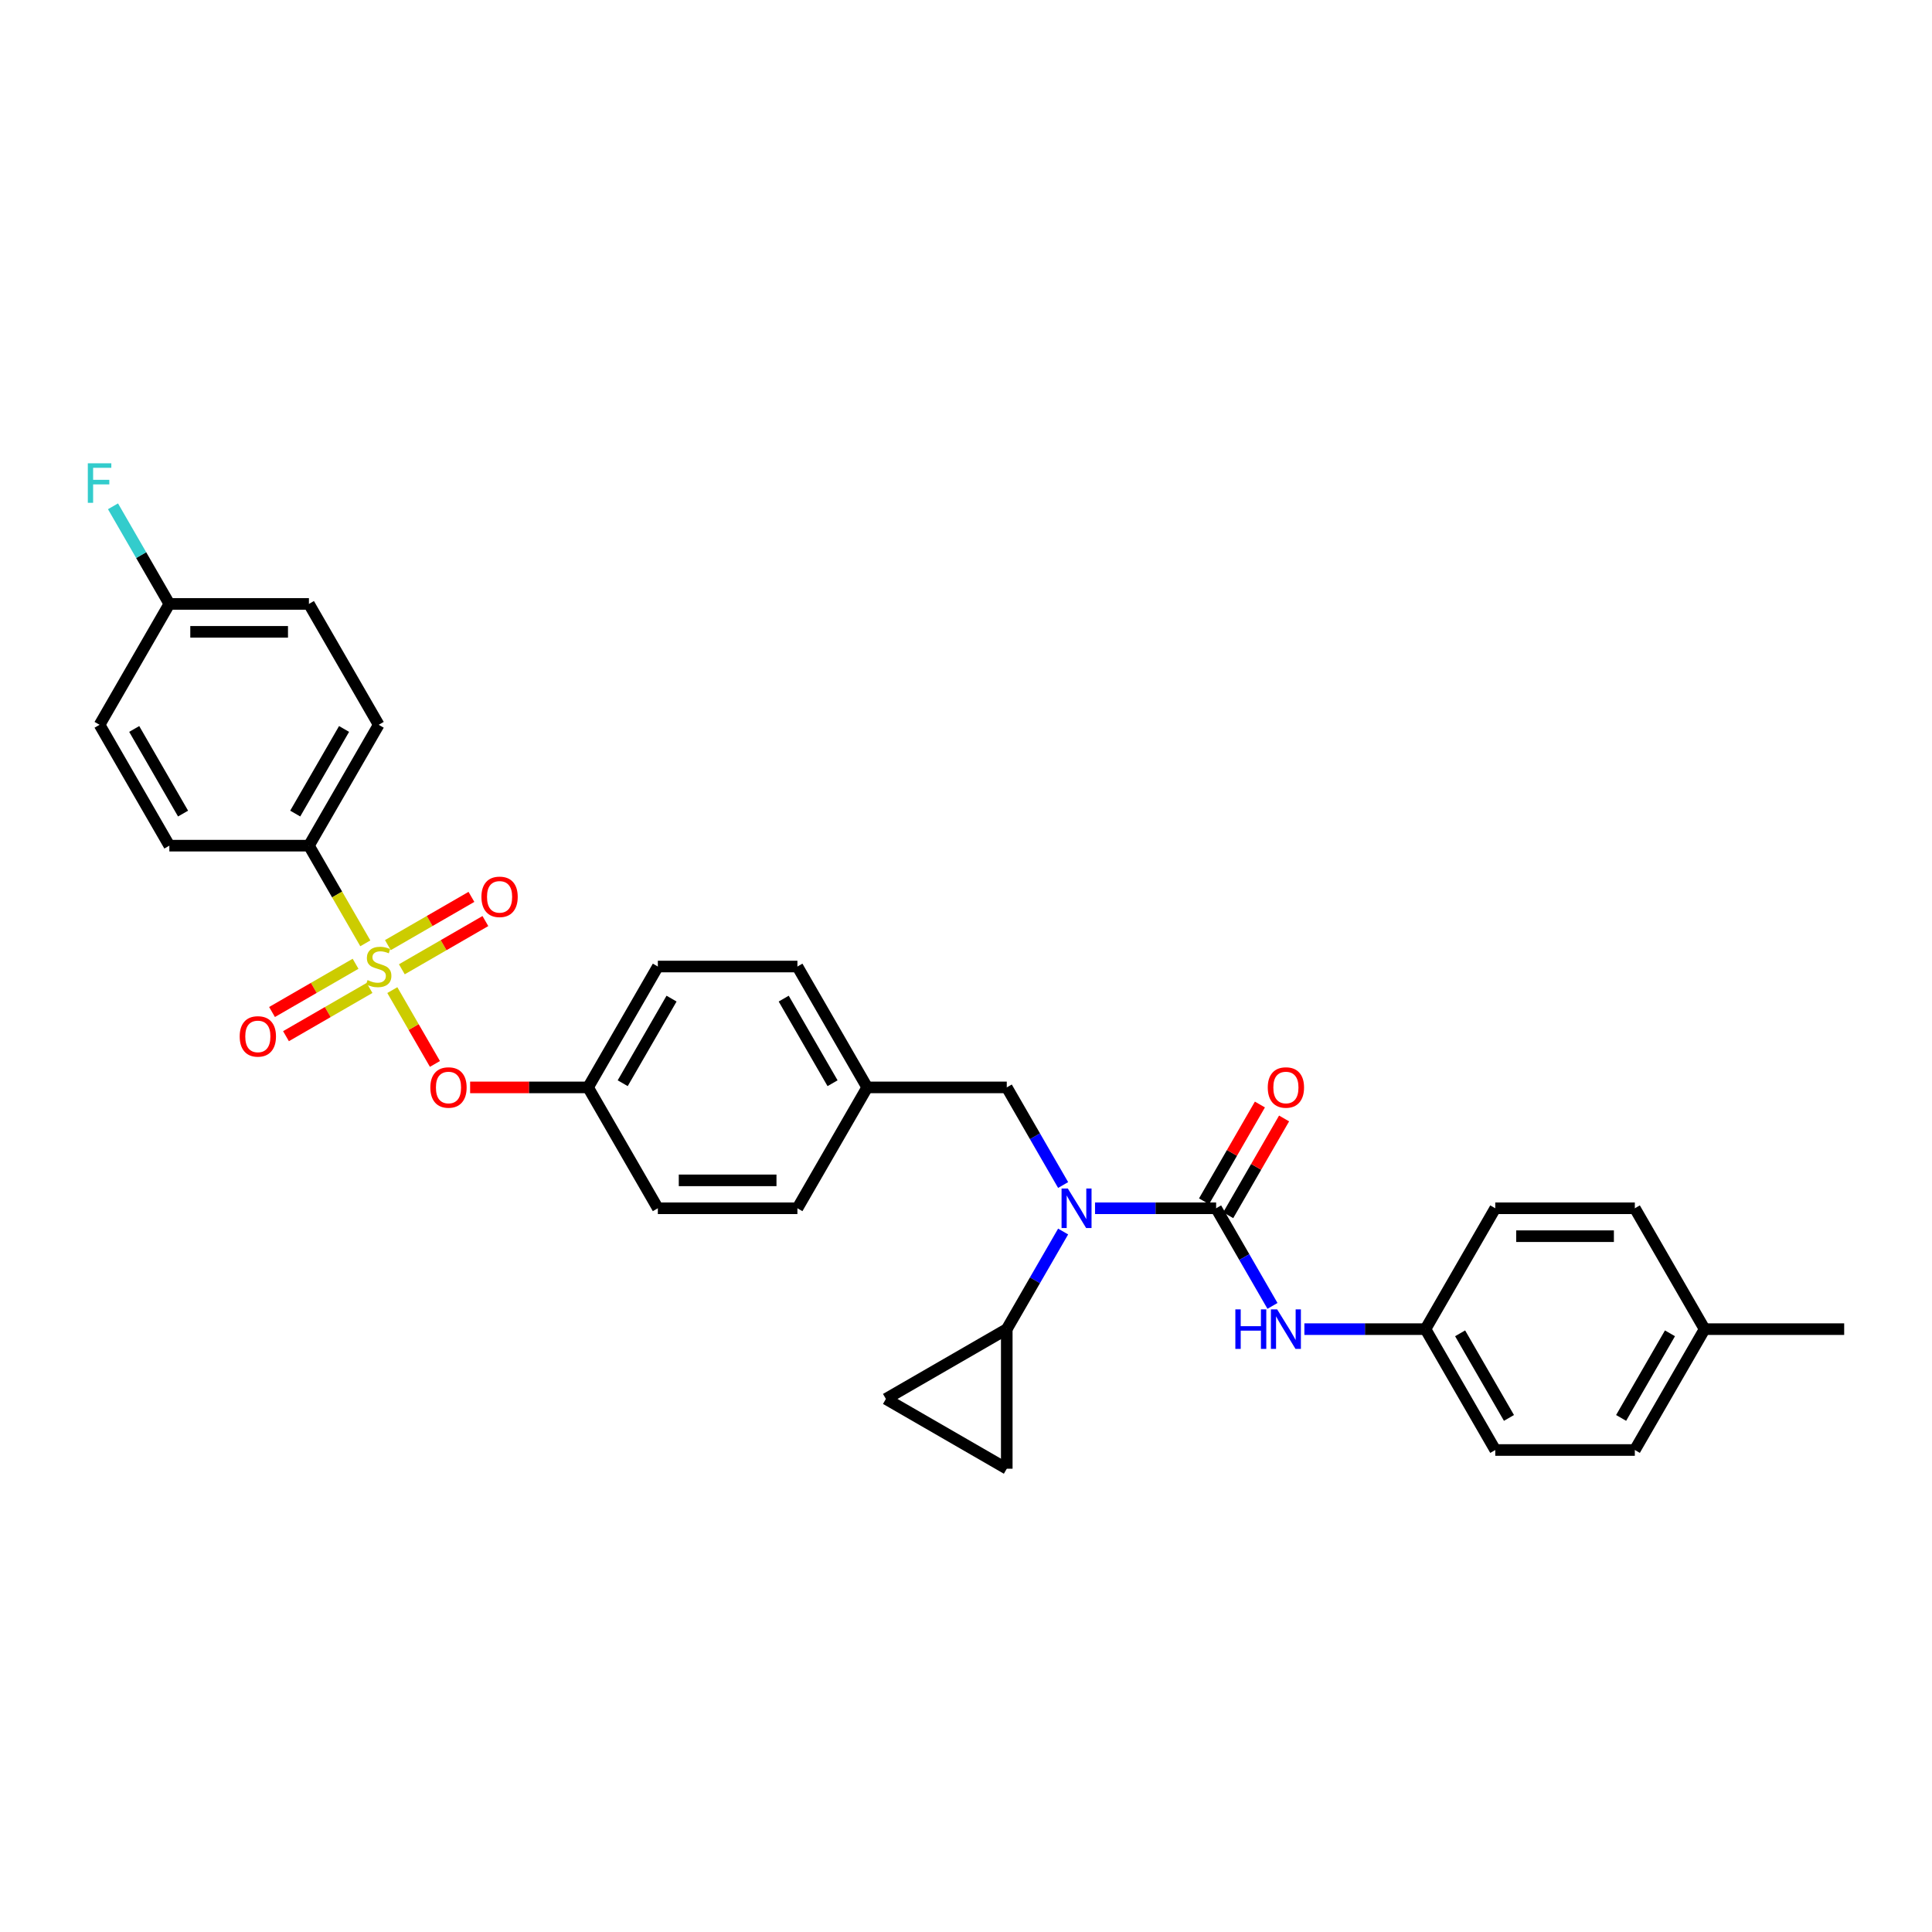 <?xml version='1.0' encoding='iso-8859-1'?>
<svg version='1.1' baseProfile='full'
              xmlns='http://www.w3.org/2000/svg'
                      xmlns:rdkit='http://www.rdkit.org/xml'
                      xmlns:xlink='http://www.w3.org/1999/xlink'
                  xml:space='preserve'
width='1000px' height='1000px' viewBox='0 0 1000 1000'>
<!-- END OF HEADER -->
<rect style='opacity:1.0;fill:#FFFFFF;stroke:none' width='1000' height='1000' x='0' y='0'> </rect>
<path class='bond-0' d='M 550.273,613.365 L 535.687,588.101' style='fill:none;fill-rule:evenodd;stroke:#0000FF;stroke-width:6px;stroke-linecap:butt;stroke-linejoin:miter;stroke-opacity:1' />
<path class='bond-0' d='M 535.687,588.101 L 521.101,562.838' style='fill:none;fill-rule:evenodd;stroke:#000000;stroke-width:6px;stroke-linecap:butt;stroke-linejoin:miter;stroke-opacity:1' />
<path class='bond-1' d='M 566.786,625.4 L 598.124,625.4' style='fill:none;fill-rule:evenodd;stroke:#0000FF;stroke-width:6px;stroke-linecap:butt;stroke-linejoin:miter;stroke-opacity:1' />
<path class='bond-1' d='M 598.124,625.4 L 629.462,625.4' style='fill:none;fill-rule:evenodd;stroke:#000000;stroke-width:6px;stroke-linecap:butt;stroke-linejoin:miter;stroke-opacity:1' />
<path class='bond-2' d='M 550.273,637.435 L 535.687,662.699' style='fill:none;fill-rule:evenodd;stroke:#0000FF;stroke-width:6px;stroke-linecap:butt;stroke-linejoin:miter;stroke-opacity:1' />
<path class='bond-2' d='M 535.687,662.699 L 521.101,687.962' style='fill:none;fill-rule:evenodd;stroke:#000000;stroke-width:6px;stroke-linecap:butt;stroke-linejoin:miter;stroke-opacity:1' />
<path class='bond-3' d='M 737.823,687.962 L 773.944,625.4' style='fill:none;fill-rule:evenodd;stroke:#000000;stroke-width:6px;stroke-linecap:butt;stroke-linejoin:miter;stroke-opacity:1' />
<path class='bond-4' d='M 737.823,687.962 L 773.944,750.524' style='fill:none;fill-rule:evenodd;stroke:#000000;stroke-width:6px;stroke-linecap:butt;stroke-linejoin:miter;stroke-opacity:1' />
<path class='bond-4' d='M 755.754,690.122 L 781.038,733.916' style='fill:none;fill-rule:evenodd;stroke:#000000;stroke-width:6px;stroke-linecap:butt;stroke-linejoin:miter;stroke-opacity:1' />
<path class='bond-5' d='M 737.823,687.962 L 706.485,687.962' style='fill:none;fill-rule:evenodd;stroke:#000000;stroke-width:6px;stroke-linecap:butt;stroke-linejoin:miter;stroke-opacity:1' />
<path class='bond-5' d='M 706.485,687.962 L 675.147,687.962' style='fill:none;fill-rule:evenodd;stroke:#0000FF;stroke-width:6px;stroke-linecap:butt;stroke-linejoin:miter;stroke-opacity:1' />
<path class='bond-6' d='M 635.719,629.012 L 650.179,603.965' style='fill:none;fill-rule:evenodd;stroke:#000000;stroke-width:6px;stroke-linecap:butt;stroke-linejoin:miter;stroke-opacity:1' />
<path class='bond-6' d='M 650.179,603.965 L 664.64,578.918' style='fill:none;fill-rule:evenodd;stroke:#FF0000;stroke-width:6px;stroke-linecap:butt;stroke-linejoin:miter;stroke-opacity:1' />
<path class='bond-6' d='M 623.206,621.788 L 637.667,596.741' style='fill:none;fill-rule:evenodd;stroke:#000000;stroke-width:6px;stroke-linecap:butt;stroke-linejoin:miter;stroke-opacity:1' />
<path class='bond-6' d='M 637.667,596.741 L 652.128,571.694' style='fill:none;fill-rule:evenodd;stroke:#FF0000;stroke-width:6px;stroke-linecap:butt;stroke-linejoin:miter;stroke-opacity:1' />
<path class='bond-7' d='M 629.462,625.4 L 644.048,650.663' style='fill:none;fill-rule:evenodd;stroke:#000000;stroke-width:6px;stroke-linecap:butt;stroke-linejoin:miter;stroke-opacity:1' />
<path class='bond-7' d='M 644.048,650.663 L 658.634,675.927' style='fill:none;fill-rule:evenodd;stroke:#0000FF;stroke-width:6px;stroke-linecap:butt;stroke-linejoin:miter;stroke-opacity:1' />
<path class='bond-8' d='M 882.305,687.962 L 846.184,750.524' style='fill:none;fill-rule:evenodd;stroke:#000000;stroke-width:6px;stroke-linecap:butt;stroke-linejoin:miter;stroke-opacity:1' />
<path class='bond-8' d='M 864.374,690.122 L 839.09,733.916' style='fill:none;fill-rule:evenodd;stroke:#000000;stroke-width:6px;stroke-linecap:butt;stroke-linejoin:miter;stroke-opacity:1' />
<path class='bond-9' d='M 882.305,687.962 L 954.545,687.962' style='fill:none;fill-rule:evenodd;stroke:#000000;stroke-width:6px;stroke-linecap:butt;stroke-linejoin:miter;stroke-opacity:1' />
<path class='bond-10' d='M 882.305,687.962 L 846.184,625.4' style='fill:none;fill-rule:evenodd;stroke:#000000;stroke-width:6px;stroke-linecap:butt;stroke-linejoin:miter;stroke-opacity:1' />
<path class='bond-11' d='M 773.944,625.4 L 846.184,625.4' style='fill:none;fill-rule:evenodd;stroke:#000000;stroke-width:6px;stroke-linecap:butt;stroke-linejoin:miter;stroke-opacity:1' />
<path class='bond-11' d='M 784.78,639.848 L 835.348,639.848' style='fill:none;fill-rule:evenodd;stroke:#000000;stroke-width:6px;stroke-linecap:butt;stroke-linejoin:miter;stroke-opacity:1' />
<path class='bond-12' d='M 521.101,562.838 L 448.861,562.838' style='fill:none;fill-rule:evenodd;stroke:#000000;stroke-width:6px;stroke-linecap:butt;stroke-linejoin:miter;stroke-opacity:1' />
<path class='bond-13' d='M 521.101,687.962 L 521.101,760.203' style='fill:none;fill-rule:evenodd;stroke:#000000;stroke-width:6px;stroke-linecap:butt;stroke-linejoin:miter;stroke-opacity:1' />
<path class='bond-14' d='M 521.101,687.962 L 458.539,724.083' style='fill:none;fill-rule:evenodd;stroke:#000000;stroke-width:6px;stroke-linecap:butt;stroke-linejoin:miter;stroke-opacity:1' />
<path class='bond-15' d='M 521.101,760.203 L 458.539,724.083' style='fill:none;fill-rule:evenodd;stroke:#000000;stroke-width:6px;stroke-linecap:butt;stroke-linejoin:miter;stroke-opacity:1' />
<path class='bond-16' d='M 159.898,437.713 L 196.019,375.151' style='fill:none;fill-rule:evenodd;stroke:#000000;stroke-width:6px;stroke-linecap:butt;stroke-linejoin:miter;stroke-opacity:1' />
<path class='bond-16' d='M 152.804,421.105 L 178.088,377.311' style='fill:none;fill-rule:evenodd;stroke:#000000;stroke-width:6px;stroke-linecap:butt;stroke-linejoin:miter;stroke-opacity:1' />
<path class='bond-17' d='M 159.898,437.713 L 87.657,437.713' style='fill:none;fill-rule:evenodd;stroke:#000000;stroke-width:6px;stroke-linecap:butt;stroke-linejoin:miter;stroke-opacity:1' />
<path class='bond-18' d='M 159.898,437.713 L 174.492,462.991' style='fill:none;fill-rule:evenodd;stroke:#000000;stroke-width:6px;stroke-linecap:butt;stroke-linejoin:miter;stroke-opacity:1' />
<path class='bond-18' d='M 174.492,462.991 L 189.087,488.269' style='fill:none;fill-rule:evenodd;stroke:#CCCC00;stroke-width:6px;stroke-linecap:butt;stroke-linejoin:miter;stroke-opacity:1' />
<path class='bond-19' d='M 225.124,550.687 L 214.094,531.583' style='fill:none;fill-rule:evenodd;stroke:#FF0000;stroke-width:6px;stroke-linecap:butt;stroke-linejoin:miter;stroke-opacity:1' />
<path class='bond-19' d='M 214.094,531.583 L 203.065,512.48' style='fill:none;fill-rule:evenodd;stroke:#CCCC00;stroke-width:6px;stroke-linecap:butt;stroke-linejoin:miter;stroke-opacity:1' />
<path class='bond-20' d='M 243.336,562.838 L 273.858,562.838' style='fill:none;fill-rule:evenodd;stroke:#FF0000;stroke-width:6px;stroke-linecap:butt;stroke-linejoin:miter;stroke-opacity:1' />
<path class='bond-20' d='M 273.858,562.838 L 304.38,562.838' style='fill:none;fill-rule:evenodd;stroke:#000000;stroke-width:6px;stroke-linecap:butt;stroke-linejoin:miter;stroke-opacity:1' />
<path class='bond-21' d='M 207.996,501.702 L 229.617,489.219' style='fill:none;fill-rule:evenodd;stroke:#CCCC00;stroke-width:6px;stroke-linecap:butt;stroke-linejoin:miter;stroke-opacity:1' />
<path class='bond-21' d='M 229.617,489.219 L 251.237,476.737' style='fill:none;fill-rule:evenodd;stroke:#FF0000;stroke-width:6px;stroke-linecap:butt;stroke-linejoin:miter;stroke-opacity:1' />
<path class='bond-21' d='M 200.772,489.189 L 222.392,476.707' style='fill:none;fill-rule:evenodd;stroke:#CCCC00;stroke-width:6px;stroke-linecap:butt;stroke-linejoin:miter;stroke-opacity:1' />
<path class='bond-21' d='M 222.392,476.707 L 244.013,464.224' style='fill:none;fill-rule:evenodd;stroke:#FF0000;stroke-width:6px;stroke-linecap:butt;stroke-linejoin:miter;stroke-opacity:1' />
<path class='bond-22' d='M 184.041,498.849 L 162.421,511.332' style='fill:none;fill-rule:evenodd;stroke:#CCCC00;stroke-width:6px;stroke-linecap:butt;stroke-linejoin:miter;stroke-opacity:1' />
<path class='bond-22' d='M 162.421,511.332 L 140.8,523.814' style='fill:none;fill-rule:evenodd;stroke:#FF0000;stroke-width:6px;stroke-linecap:butt;stroke-linejoin:miter;stroke-opacity:1' />
<path class='bond-22' d='M 191.265,511.361 L 169.645,523.844' style='fill:none;fill-rule:evenodd;stroke:#CCCC00;stroke-width:6px;stroke-linecap:butt;stroke-linejoin:miter;stroke-opacity:1' />
<path class='bond-22' d='M 169.645,523.844 L 148.024,536.327' style='fill:none;fill-rule:evenodd;stroke:#FF0000;stroke-width:6px;stroke-linecap:butt;stroke-linejoin:miter;stroke-opacity:1' />
<path class='bond-23' d='M 196.019,375.151 L 159.898,312.589' style='fill:none;fill-rule:evenodd;stroke:#000000;stroke-width:6px;stroke-linecap:butt;stroke-linejoin:miter;stroke-opacity:1' />
<path class='bond-24' d='M 448.861,562.838 L 412.741,500.275' style='fill:none;fill-rule:evenodd;stroke:#000000;stroke-width:6px;stroke-linecap:butt;stroke-linejoin:miter;stroke-opacity:1' />
<path class='bond-24' d='M 430.93,560.677 L 405.646,516.884' style='fill:none;fill-rule:evenodd;stroke:#000000;stroke-width:6px;stroke-linecap:butt;stroke-linejoin:miter;stroke-opacity:1' />
<path class='bond-25' d='M 448.861,562.838 L 412.741,625.4' style='fill:none;fill-rule:evenodd;stroke:#000000;stroke-width:6px;stroke-linecap:butt;stroke-linejoin:miter;stroke-opacity:1' />
<path class='bond-26' d='M 304.38,562.838 L 340.5,625.4' style='fill:none;fill-rule:evenodd;stroke:#000000;stroke-width:6px;stroke-linecap:butt;stroke-linejoin:miter;stroke-opacity:1' />
<path class='bond-27' d='M 304.38,562.838 L 340.5,500.275' style='fill:none;fill-rule:evenodd;stroke:#000000;stroke-width:6px;stroke-linecap:butt;stroke-linejoin:miter;stroke-opacity:1' />
<path class='bond-27' d='M 322.31,560.677 L 347.594,516.884' style='fill:none;fill-rule:evenodd;stroke:#000000;stroke-width:6px;stroke-linecap:butt;stroke-linejoin:miter;stroke-opacity:1' />
<path class='bond-28' d='M 412.741,500.275 L 340.5,500.275' style='fill:none;fill-rule:evenodd;stroke:#000000;stroke-width:6px;stroke-linecap:butt;stroke-linejoin:miter;stroke-opacity:1' />
<path class='bond-29' d='M 412.741,625.4 L 340.5,625.4' style='fill:none;fill-rule:evenodd;stroke:#000000;stroke-width:6px;stroke-linecap:butt;stroke-linejoin:miter;stroke-opacity:1' />
<path class='bond-29' d='M 401.904,610.952 L 351.336,610.952' style='fill:none;fill-rule:evenodd;stroke:#000000;stroke-width:6px;stroke-linecap:butt;stroke-linejoin:miter;stroke-opacity:1' />
<path class='bond-30' d='M 87.657,437.713 L 51.537,375.151' style='fill:none;fill-rule:evenodd;stroke:#000000;stroke-width:6px;stroke-linecap:butt;stroke-linejoin:miter;stroke-opacity:1' />
<path class='bond-30' d='M 94.752,421.105 L 69.468,377.311' style='fill:none;fill-rule:evenodd;stroke:#000000;stroke-width:6px;stroke-linecap:butt;stroke-linejoin:miter;stroke-opacity:1' />
<path class='bond-31' d='M 87.657,312.589 L 51.537,375.151' style='fill:none;fill-rule:evenodd;stroke:#000000;stroke-width:6px;stroke-linecap:butt;stroke-linejoin:miter;stroke-opacity:1' />
<path class='bond-32' d='M 87.657,312.589 L 73.072,287.325' style='fill:none;fill-rule:evenodd;stroke:#000000;stroke-width:6px;stroke-linecap:butt;stroke-linejoin:miter;stroke-opacity:1' />
<path class='bond-32' d='M 73.072,287.325 L 58.486,262.062' style='fill:none;fill-rule:evenodd;stroke:#33CCCC;stroke-width:6px;stroke-linecap:butt;stroke-linejoin:miter;stroke-opacity:1' />
<path class='bond-33' d='M 87.657,312.589 L 159.898,312.589' style='fill:none;fill-rule:evenodd;stroke:#000000;stroke-width:6px;stroke-linecap:butt;stroke-linejoin:miter;stroke-opacity:1' />
<path class='bond-33' d='M 98.494,327.037 L 149.062,327.037' style='fill:none;fill-rule:evenodd;stroke:#000000;stroke-width:6px;stroke-linecap:butt;stroke-linejoin:miter;stroke-opacity:1' />
<path class='bond-34' d='M 773.944,750.524 L 846.184,750.524' style='fill:none;fill-rule:evenodd;stroke:#000000;stroke-width:6px;stroke-linecap:butt;stroke-linejoin:miter;stroke-opacity:1' />
<path  class='atom-0' d='M 552.7 615.171
L 559.403 626.007
Q 560.068 627.076, 561.137 629.012
Q 562.206 630.948, 562.264 631.064
L 562.264 615.171
L 564.98 615.171
L 564.98 635.629
L 562.178 635.629
L 554.982 623.782
Q 554.144 622.395, 553.249 620.805
Q 552.382 619.216, 552.122 618.725
L 552.122 635.629
L 549.463 635.629
L 549.463 615.171
L 552.7 615.171
' fill='#0000FF'/>
<path  class='atom-3' d='M 656.192 562.895
Q 656.192 557.983, 658.619 555.238
Q 661.046 552.493, 665.583 552.493
Q 670.12 552.493, 672.547 555.238
Q 674.974 557.983, 674.974 562.895
Q 674.974 567.866, 672.518 570.697
Q 670.062 573.5, 665.583 573.5
Q 661.075 573.5, 658.619 570.697
Q 656.192 567.895, 656.192 562.895
M 665.583 571.189
Q 668.704 571.189, 670.38 569.108
Q 672.084 566.999, 672.084 562.895
Q 672.084 558.879, 670.38 556.856
Q 668.704 554.805, 665.583 554.805
Q 662.462 554.805, 660.757 556.827
Q 659.081 558.85, 659.081 562.895
Q 659.081 567.028, 660.757 569.108
Q 662.462 571.189, 665.583 571.189
' fill='#FF0000'/>
<path  class='atom-4' d='M 639.417 677.733
L 642.191 677.733
L 642.191 686.431
L 652.652 686.431
L 652.652 677.733
L 655.426 677.733
L 655.426 698.191
L 652.652 698.191
L 652.652 688.742
L 642.191 688.742
L 642.191 698.191
L 639.417 698.191
L 639.417 677.733
' fill='#0000FF'/>
<path  class='atom-4' d='M 661.061 677.733
L 667.764 688.569
Q 668.429 689.638, 669.498 691.574
Q 670.567 693.51, 670.625 693.626
L 670.625 677.733
L 673.341 677.733
L 673.341 698.191
L 670.539 698.191
L 663.343 686.344
Q 662.505 684.957, 661.61 683.368
Q 660.743 681.778, 660.483 681.287
L 660.483 698.191
L 657.824 698.191
L 657.824 677.733
L 661.061 677.733
' fill='#0000FF'/>
<path  class='atom-11' d='M 222.748 562.895
Q 222.748 557.983, 225.175 555.238
Q 227.602 552.493, 232.139 552.493
Q 236.676 552.493, 239.103 555.238
Q 241.53 557.983, 241.53 562.895
Q 241.53 567.866, 239.074 570.697
Q 236.618 573.5, 232.139 573.5
Q 227.631 573.5, 225.175 570.697
Q 222.748 567.895, 222.748 562.895
M 232.139 571.189
Q 235.26 571.189, 236.936 569.108
Q 238.641 566.999, 238.641 562.895
Q 238.641 558.879, 236.936 556.856
Q 235.26 554.805, 232.139 554.805
Q 229.018 554.805, 227.313 556.827
Q 225.637 558.85, 225.637 562.895
Q 225.637 567.028, 227.313 569.108
Q 229.018 571.189, 232.139 571.189
' fill='#FF0000'/>
<path  class='atom-12' d='M 190.239 507.297
Q 190.47 507.384, 191.424 507.788
Q 192.378 508.193, 193.418 508.453
Q 194.487 508.684, 195.527 508.684
Q 197.463 508.684, 198.59 507.76
Q 199.717 506.806, 199.717 505.159
Q 199.717 504.032, 199.139 503.338
Q 198.59 502.645, 197.723 502.269
Q 196.857 501.894, 195.412 501.46
Q 193.591 500.911, 192.493 500.391
Q 191.424 499.871, 190.644 498.773
Q 189.893 497.675, 189.893 495.825
Q 189.893 493.254, 191.626 491.664
Q 193.389 490.075, 196.857 490.075
Q 199.226 490.075, 201.913 491.202
L 201.249 493.427
Q 198.793 492.416, 196.943 492.416
Q 194.949 492.416, 193.851 493.254
Q 192.753 494.063, 192.782 495.479
Q 192.782 496.577, 193.331 497.241
Q 193.909 497.906, 194.718 498.282
Q 195.556 498.657, 196.943 499.091
Q 198.793 499.669, 199.891 500.247
Q 200.989 500.824, 201.769 502.009
Q 202.578 503.165, 202.578 505.159
Q 202.578 507.991, 200.671 509.522
Q 198.793 511.025, 195.643 511.025
Q 193.822 511.025, 192.435 510.62
Q 191.077 510.245, 189.459 509.58
L 190.239 507.297
' fill='#CCCC00'/>
<path  class='atom-13' d='M 249.189 464.213
Q 249.189 459.301, 251.617 456.555
Q 254.044 453.81, 258.581 453.81
Q 263.117 453.81, 265.545 456.555
Q 267.972 459.301, 267.972 464.213
Q 267.972 469.183, 265.516 472.015
Q 263.06 474.818, 258.581 474.818
Q 254.073 474.818, 251.617 472.015
Q 249.189 469.212, 249.189 464.213
M 258.581 472.506
Q 261.702 472.506, 263.378 470.426
Q 265.082 468.316, 265.082 464.213
Q 265.082 460.196, 263.378 458.174
Q 261.702 456.122, 258.581 456.122
Q 255.46 456.122, 253.755 458.145
Q 252.079 460.167, 252.079 464.213
Q 252.079 468.345, 253.755 470.426
Q 255.46 472.506, 258.581 472.506
' fill='#FF0000'/>
<path  class='atom-14' d='M 124.065 536.454
Q 124.065 531.541, 126.492 528.796
Q 128.92 526.051, 133.456 526.051
Q 137.993 526.051, 140.42 528.796
Q 142.848 531.541, 142.848 536.454
Q 142.848 541.424, 140.391 544.256
Q 137.935 547.058, 133.456 547.058
Q 128.948 547.058, 126.492 544.256
Q 124.065 541.453, 124.065 536.454
M 133.456 544.747
Q 136.577 544.747, 138.253 542.666
Q 139.958 540.557, 139.958 536.454
Q 139.958 532.437, 138.253 530.414
Q 136.577 528.363, 133.456 528.363
Q 130.335 528.363, 128.631 530.385
Q 126.955 532.408, 126.955 536.454
Q 126.955 540.586, 128.631 542.666
Q 130.335 544.747, 133.456 544.747
' fill='#FF0000'/>
<path  class='atom-26' d='M 45.455 239.797
L 57.62 239.797
L 57.62 242.138
L 48.2 242.138
L 48.2 248.35
L 56.58 248.35
L 56.58 250.72
L 48.2 250.72
L 48.2 260.256
L 45.455 260.256
L 45.455 239.797
' fill='#33CCCC'/>
</svg>
